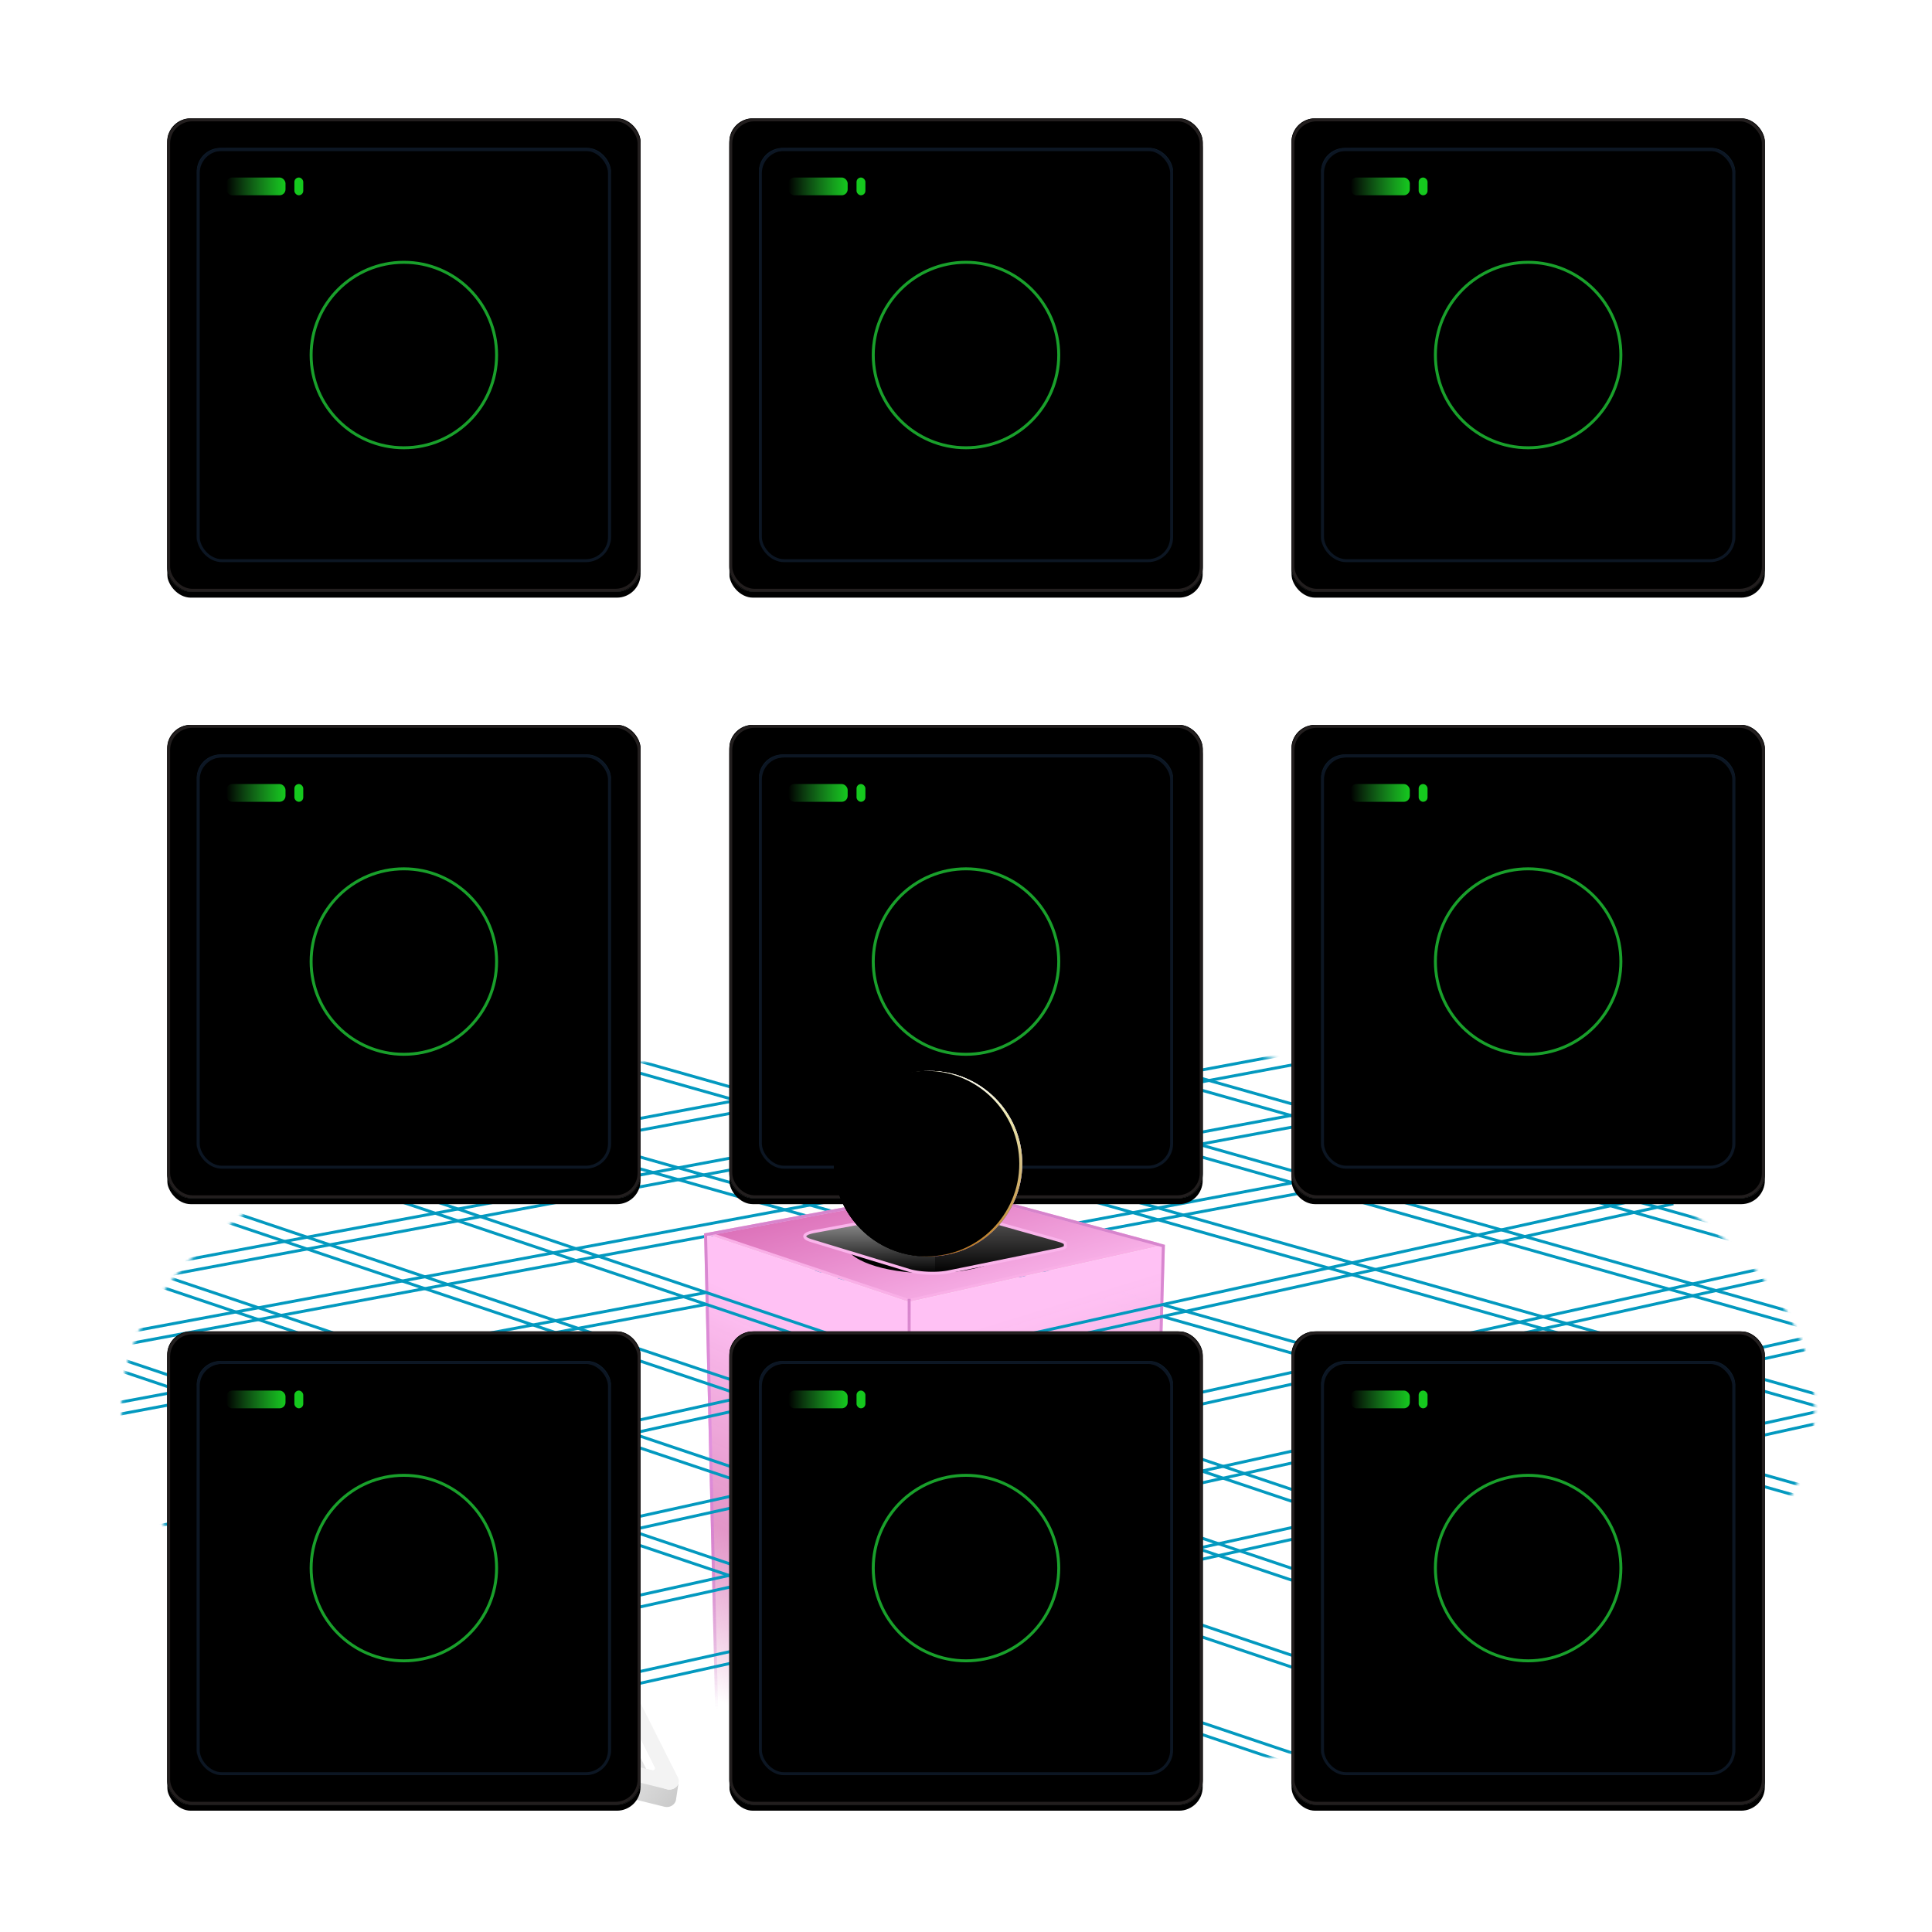 <?xml version="1.0" encoding="UTF-8"?>
<svg id="Time" class="animate-svg-3" viewBox="0 0 653 653" version="1.1" xmlns="http://www.w3.org/2000/svg" xmlns:xlink="http://www.w3.org/1999/xlink">
<defs>
    <!--grid-floor-->
    <radialGradient cx="50%" cy="50%" fx="50%" fy="50%" r="55.257%" gradientTransform="translate(0.5,0.5),scale(0.443,1),rotate(-90),scale(1,2.028),translate(-0.5,-0.5)" id="gridFloorGradient">
        <stop stop-color="#ECECEC" offset="0%"></stop>
        <stop stop-color="#FFFFFF" offset="20.311%"></stop>
        <stop stop-color="#FFFFFF" offset="85.264%"></stop>
        <stop stop-color="#4B4B4B" offset="88.347%"></stop>
        <stop stop-color="#2E2E2E" offset="91.495%"></stop>
        <stop stop-color="#000000" offset="100%"></stop>
    </radialGradient>
    <filter x="-1.5%" y="-5.7%" width="102.9%" height="115.6%" filterUnits="objectBoundingBox" id="gridLineShadow-16">
        <feMorphology radius="0.5" operator="dilate" in="SourceAlpha" result="shadowSpreadOuter1"></feMorphology>
        <feOffset dx="0" dy="2" in="shadowSpreadOuter1" result="shadowOffsetOuter1"></feOffset>
        <feMorphology radius="1" operator="erode" in="SourceAlpha" result="shadowInner"></feMorphology>
        <feOffset dx="0" dy="2" in="shadowInner" result="shadowInner"></feOffset>
        <feComposite in="shadowOffsetOuter1" in2="shadowInner" operator="out" result="shadowOffsetOuter1"></feComposite>
        <feGaussianBlur stdDeviation="2" in="shadowOffsetOuter1" result="shadowBlurOuter1"></feGaussianBlur>
        <feColorMatrix  values="0 0 0 0 0.083   0 0 0 0 0.591   0 0 0 0 0.758  0 0 0 0.5 0" type="matrix" in="shadowBlurOuter1"></feColorMatrix>
    </filter>
    <filter x="-1.5%" y="-6.0%" width="103.1%" height="116.4%" filterUnits="objectBoundingBox" id="gridLineShadow-15">
        <feMorphology radius="0.5" operator="dilate" in="SourceAlpha" result="shadowSpreadOuter1"></feMorphology>
        <feOffset dx="0" dy="2" in="shadowSpreadOuter1" result="shadowOffsetOuter1"></feOffset>
        <feMorphology radius="1" operator="erode" in="SourceAlpha" result="shadowInner"></feMorphology>
        <feOffset dx="0" dy="2" in="shadowInner" result="shadowInner"></feOffset>
        <feComposite in="shadowOffsetOuter1" in2="shadowInner" operator="out" result="shadowOffsetOuter1"></feComposite>
        <feGaussianBlur stdDeviation="2" in="shadowOffsetOuter1" result="shadowBlurOuter1"></feGaussianBlur>
        <feColorMatrix values="0 0 0 0 0.083   0 0 0 0 0.591   0 0 0 0 0.758  0 0 0 0.5 0" type="matrix" in="shadowBlurOuter1"></feColorMatrix>
    </filter>
    <filter x="-1.7%" y="-6.8%" width="103.5%" height="118.5%" filterUnits="objectBoundingBox" id="gridLineShadow-14">
        <feMorphology radius="0.5" operator="dilate" in="SourceAlpha" result="shadowSpreadOuter1"></feMorphology>
        <feOffset dx="0" dy="2" in="shadowSpreadOuter1" result="shadowOffsetOuter1"></feOffset>
        <feMorphology radius="1" operator="erode" in="SourceAlpha" result="shadowInner"></feMorphology>
        <feOffset dx="0" dy="2" in="shadowInner" result="shadowInner"></feOffset>
        <feComposite in="shadowOffsetOuter1" in2="shadowInner" operator="out" result="shadowOffsetOuter1"></feComposite>
        <feGaussianBlur stdDeviation="2" in="shadowOffsetOuter1" result="shadowBlurOuter1"></feGaussianBlur>
        <feColorMatrix values="0 0 0 0 0.083   0 0 0 0 0.591   0 0 0 0 0.758  0 0 0 0.5 0" type="matrix" in="shadowBlurOuter1"></feColorMatrix>
    </filter>
    <filter x="-1.9%" y="-7.4%" width="103.8%" height="120.1%" filterUnits="objectBoundingBox" id="gridLineShadow-13">
        <feMorphology radius="0.5" operator="dilate" in="SourceAlpha" result="shadowSpreadOuter1"></feMorphology>
        <feOffset dx="0" dy="2" in="shadowSpreadOuter1" result="shadowOffsetOuter1"></feOffset>
        <feMorphology radius="1" operator="erode" in="SourceAlpha" result="shadowInner"></feMorphology>
        <feOffset dx="0" dy="2" in="shadowInner" result="shadowInner"></feOffset>
        <feComposite in="shadowOffsetOuter1" in2="shadowInner" operator="out" result="shadowOffsetOuter1"></feComposite>
        <feGaussianBlur stdDeviation="2" in="shadowOffsetOuter1" result="shadowBlurOuter1"></feGaussianBlur>
        <feColorMatrix values="0 0 0 0 0.083   0 0 0 0 0.591   0 0 0 0 0.758  0 0 0 0.5 0" type="matrix" in="shadowBlurOuter1"></feColorMatrix>
    </filter>
    <filter x="-1.5%" y="-3.8%" width="102.9%" height="110.3%" filterUnits="objectBoundingBox" id="gridLineShadow-12">
        <feMorphology radius="0.5" operator="dilate" in="SourceAlpha" result="shadowSpreadOuter1"></feMorphology>
        <feOffset dx="0" dy="2" in="shadowSpreadOuter1" result="shadowOffsetOuter1"></feOffset>
        <feMorphology radius="1" operator="erode" in="SourceAlpha" result="shadowInner"></feMorphology>
        <feOffset dx="0" dy="2" in="shadowInner" result="shadowInner"></feOffset>
        <feComposite in="shadowOffsetOuter1" in2="shadowInner" operator="out" result="shadowOffsetOuter1"></feComposite>
        <feGaussianBlur stdDeviation="2" in="shadowOffsetOuter1" result="shadowBlurOuter1"></feGaussianBlur>
        <feColorMatrix values="0 0 0 0 0.083   0 0 0 0 0.591   0 0 0 0 0.758  0 0 0 0.5 0" type="matrix" in="shadowBlurOuter1"></feColorMatrix>
    </filter>
    <filter x="-1.8%" y="-4.7%" width="103.6%" height="112.7%" filterUnits="objectBoundingBox" id="gridLineShadow-11">
        <feMorphology radius="0.5" operator="dilate" in="SourceAlpha" result="shadowSpreadOuter1"></feMorphology>
        <feOffset dx="0" dy="2" in="shadowSpreadOuter1" result="shadowOffsetOuter1"></feOffset>
        <feMorphology radius="1" operator="erode" in="SourceAlpha" result="shadowInner"></feMorphology>
        <feOffset dx="0" dy="2" in="shadowInner" result="shadowInner"></feOffset>
        <feComposite in="shadowOffsetOuter1" in2="shadowInner" operator="out" result="shadowOffsetOuter1"></feComposite>
        <feGaussianBlur stdDeviation="2" in="shadowOffsetOuter1" result="shadowBlurOuter1"></feGaussianBlur>
        <feColorMatrix values="0 0 0 0 0.083   0 0 0 0 0.591   0 0 0 0 0.758  0 0 0 0.5 0" type="matrix" in="shadowBlurOuter1"></feColorMatrix>
    </filter>
    <filter x="-1.8%" y="-4.7%" width="103.6%" height="112.7%" filterUnits="objectBoundingBox" id="gridLineShadow-10">
        <feMorphology radius="0.5" operator="dilate" in="SourceAlpha" result="shadowSpreadOuter1"></feMorphology>
        <feOffset dx="0" dy="2" in="shadowSpreadOuter1" result="shadowOffsetOuter1"></feOffset>
        <feMorphology radius="1" operator="erode" in="SourceAlpha" result="shadowInner"></feMorphology>
        <feOffset dx="0" dy="2" in="shadowInner" result="shadowInner"></feOffset>
        <feComposite in="shadowOffsetOuter1" in2="shadowInner" operator="out" result="shadowOffsetOuter1"></feComposite>
        <feGaussianBlur stdDeviation="2" in="shadowOffsetOuter1" result="shadowBlurOuter1"></feGaussianBlur>
        <feColorMatrix values="0 0 0 0 0.083   0 0 0 0 0.591   0 0 0 0 0.758  0 0 0 0.5 0" type="matrix" in="shadowBlurOuter1"></feColorMatrix>
    </filter>
    <filter x="-1.9%" y="-4.9%" width="103.8%" height="113.3%" filterUnits="objectBoundingBox" id="gridLineShadow-9">
        <feMorphology radius="0.5" operator="dilate" in="SourceAlpha" result="shadowSpreadOuter1"></feMorphology>
        <feOffset dx="0" dy="2" in="shadowSpreadOuter1" result="shadowOffsetOuter1"></feOffset>
        <feMorphology radius="1" operator="erode" in="SourceAlpha" result="shadowInner"></feMorphology>
        <feOffset dx="0" dy="2" in="shadowInner" result="shadowInner"></feOffset>
        <feComposite in="shadowOffsetOuter1" in2="shadowInner" operator="out" result="shadowOffsetOuter1"></feComposite>
        <feGaussianBlur stdDeviation="2" in="shadowOffsetOuter1" result="shadowBlurOuter1"></feGaussianBlur>
        <feColorMatrix values="0 0 0 0 0.083   0 0 0 0 0.591   0 0 0 0 0.758  0 0 0 0.5 0" type="matrix" in="shadowBlurOuter1"></feColorMatrix>
    </filter>
    <filter x="-1.5%" y="-3.3%" width="103.0%" height="109.0%" filterUnits="objectBoundingBox" id="gridLineShadow-8">
        <feMorphology radius="0.5" operator="dilate" in="SourceAlpha" result="shadowSpreadOuter1"></feMorphology>
        <feOffset dx="0" dy="2" in="shadowSpreadOuter1" result="shadowOffsetOuter1"></feOffset>
        <feMorphology radius="1" operator="erode" in="SourceAlpha" result="shadowInner"></feMorphology>
        <feOffset dx="0" dy="2" in="shadowInner" result="shadowInner"></feOffset>
        <feComposite in="shadowOffsetOuter1" in2="shadowInner" operator="out" result="shadowOffsetOuter1"></feComposite>
        <feGaussianBlur stdDeviation="2" in="shadowOffsetOuter1" result="shadowBlurOuter1"></feGaussianBlur>
        <feColorMatrix values="0 0 0 0 0.083   0 0 0 0 0.591   0 0 0 0 0.758  0 0 0 0.5 0" type="matrix" in="shadowBlurOuter1"></feColorMatrix>
    </filter>
    <filter x="-1.5%" y="-3.3%" width="103.0%" height="108.9%" filterUnits="objectBoundingBox" id="gridLineShadow-7">
        <feMorphology radius="0.5" operator="dilate" in="SourceAlpha" result="shadowSpreadOuter1"></feMorphology>
        <feOffset dx="0" dy="2" in="shadowSpreadOuter1" result="shadowOffsetOuter1"></feOffset>
        <feMorphology radius="1" operator="erode" in="SourceAlpha" result="shadowInner"></feMorphology>
        <feOffset dx="0" dy="2" in="shadowInner" result="shadowInner"></feOffset>
        <feComposite in="shadowOffsetOuter1" in2="shadowInner" operator="out" result="shadowOffsetOuter1"></feComposite>
        <feGaussianBlur stdDeviation="2" in="shadowOffsetOuter1" result="shadowBlurOuter1"></feGaussianBlur>
        <feColorMatrix values="0 0 0 0 0.083   0 0 0 0 0.591   0 0 0 0 0.758  0 0 0 0.5 0" type="matrix" in="shadowBlurOuter1"></feColorMatrix>
    </filter>
    <filter x="-1.5%" y="-3.3%" width="103.0%" height="109.0%" filterUnits="objectBoundingBox" id="gridLineShadow-6">
        <feMorphology radius="0.5" operator="dilate" in="SourceAlpha" result="shadowSpreadOuter1"></feMorphology>
        <feOffset dx="0" dy="2" in="shadowSpreadOuter1" result="shadowOffsetOuter1"></feOffset>
        <feMorphology radius="1" operator="erode" in="SourceAlpha" result="shadowInner"></feMorphology>
        <feOffset dx="0" dy="2" in="shadowInner" result="shadowInner"></feOffset>
        <feComposite in="shadowOffsetOuter1" in2="shadowInner" operator="out" result="shadowOffsetOuter1"></feComposite>
        <feGaussianBlur stdDeviation="2" in="shadowOffsetOuter1" result="shadowBlurOuter1"></feGaussianBlur>
        <feColorMatrix values="0 0 0 0 0.083   0 0 0 0 0.591   0 0 0 0 0.758  0 0 0 0.5 0" type="matrix" in="shadowBlurOuter1"></feColorMatrix>
    </filter>
    <filter x="-1.5%" y="-3.3%" width="103.0%" height="108.9%" filterUnits="objectBoundingBox" id="gridLineShadow-5">
        <feMorphology radius="0.5" operator="dilate" in="SourceAlpha" result="shadowSpreadOuter1"></feMorphology>
        <feOffset dx="0" dy="2" in="shadowSpreadOuter1" result="shadowOffsetOuter1"></feOffset>
        <feMorphology radius="1" operator="erode" in="SourceAlpha" result="shadowInner"></feMorphology>
        <feOffset dx="0" dy="2" in="shadowInner" result="shadowInner"></feOffset>
        <feComposite in="shadowOffsetOuter1" in2="shadowInner" operator="out" result="shadowOffsetOuter1"></feComposite>
        <feGaussianBlur stdDeviation="2" in="shadowOffsetOuter1" result="shadowBlurOuter1"></feGaussianBlur>
        <feColorMatrix values="0 0 0 0 0.083   0 0 0 0 0.591   0 0 0 0 0.758  0 0 0 0.5 0" type="matrix" in="shadowBlurOuter1"></feColorMatrix>
    </filter>
    <filter x="-1.5%" y="-4.9%" width="102.9%" height="113.3%" filterUnits="objectBoundingBox" id="gridLineShadow-4">
        <feMorphology radius="0.5" operator="dilate" in="SourceAlpha" result="shadowSpreadOuter1"></feMorphology>
        <feOffset dx="0" dy="2" in="shadowSpreadOuter1" result="shadowOffsetOuter1"></feOffset>
        <feMorphology radius="1" operator="erode" in="SourceAlpha" result="shadowInner"></feMorphology>
        <feOffset dx="0" dy="2" in="shadowInner" result="shadowInner"></feOffset>
        <feComposite in="shadowOffsetOuter1" in2="shadowInner" operator="out" result="shadowOffsetOuter1"></feComposite>
        <feGaussianBlur stdDeviation="2" in="shadowOffsetOuter1" result="shadowBlurOuter1"></feGaussianBlur>
        <feColorMatrix values="0 0 0 0 0.083   0 0 0 0 0.591   0 0 0 0 0.758  0 0 0 0.5 0" type="matrix" in="shadowBlurOuter1"></feColorMatrix>
    </filter>
    <filter x="-1.4%" y="-4.7%" width="102.8%" height="112.7%" filterUnits="objectBoundingBox" id="gridLineShadow-3">
        <feMorphology radius="0.5" operator="dilate" in="SourceAlpha" result="shadowSpreadOuter1"></feMorphology>
        <feOffset dx="0" dy="2" in="shadowSpreadOuter1" result="shadowOffsetOuter1"></feOffset>
        <feMorphology radius="1" operator="erode" in="SourceAlpha" result="shadowInner"></feMorphology>
        <feOffset dx="0" dy="2" in="shadowInner" result="shadowInner"></feOffset>
        <feComposite in="shadowOffsetOuter1" in2="shadowInner" operator="out" result="shadowOffsetOuter1"></feComposite>
        <feGaussianBlur stdDeviation="2" in="shadowOffsetOuter1" result="shadowBlurOuter1"></feGaussianBlur>
        <feColorMatrix values="0 0 0 0 0.083   0 0 0 0 0.591   0 0 0 0 0.758  0 0 0 0.5 0" type="matrix" in="shadowBlurOuter1"></feColorMatrix>
    </filter>
    <filter x="-1.4%" y="-4.6%" width="102.8%" height="112.5%" filterUnits="objectBoundingBox" id="gridLineShadow-2">
        <feMorphology radius="0.5" operator="dilate" in="SourceAlpha" result="shadowSpreadOuter1"></feMorphology>
        <feOffset dx="0" dy="2" in="shadowSpreadOuter1" result="shadowOffsetOuter1"></feOffset>
        <feMorphology radius="1" operator="erode" in="SourceAlpha" result="shadowInner"></feMorphology>
        <feOffset dx="0" dy="2" in="shadowInner" result="shadowInner"></feOffset>
        <feComposite in="shadowOffsetOuter1" in2="shadowInner" operator="out" result="shadowOffsetOuter1"></feComposite>
        <feGaussianBlur stdDeviation="2" in="shadowOffsetOuter1" result="shadowBlurOuter1"></feGaussianBlur>
        <feColorMatrix values="0 0 0 0 0.083   0 0 0 0 0.591   0 0 0 0 0.758  0 0 0 0.5 0" type="matrix" in="shadowBlurOuter1"></feColorMatrix>
    </filter>
    <filter x="-1.4%" y="-4.5%" width="102.7%" height="112.2%" filterUnits="objectBoundingBox" id="gridLineShadow-1">
        <feMorphology radius="0.5" operator="dilate" in="SourceAlpha" result="shadowSpreadOuter1"></feMorphology>
        <feOffset dx="0" dy="2" in="shadowSpreadOuter1" result="shadowOffsetOuter1"></feOffset>
        <feMorphology radius="1" operator="erode" in="SourceAlpha" result="shadowInner"></feMorphology>
        <feOffset dx="0" dy="2" in="shadowInner" result="shadowInner"></feOffset>
        <feComposite in="shadowOffsetOuter1" in2="shadowInner" operator="out" result="shadowOffsetOuter1"></feComposite>
        <feGaussianBlur stdDeviation="2" in="shadowOffsetOuter1" result="shadowBlurOuter1"></feGaussianBlur>
        <feColorMatrix values="0 0 0 0 0.083   0 0 0 0 0.591   0 0 0 0 0.758  0 0 0 0.5 0" type="matrix" in="shadowBlurOuter1"></feColorMatrix>
    </filter>

   <!-- monitor -->
    <linearGradient x1="50%" y1="0%" x2="50%" y2="100%" id="monitorFrameOuterFill">
        <stop stop-color="#2A2626" offset="0%"></stop>
        <stop stop-color="#515D5D" offset="100%"></stop>
    </linearGradient>
    <radialGradient cx="51.821%" cy="45.963%" fx="51.821%" fy="45.963%" r="79.192%" id="monitorFrameInnerFill">
        <stop stop-color="#293E56" offset="0%"></stop>
        <stop stop-color="#091726" offset="100%"></stop>
    </radialGradient>
    <linearGradient x1="0%" y1="50%" x2="100%" y2="50%" id="longLightFill">
        <stop stop-color="#2FE63F" stop-opacity="0" offset="0%"></stop>
        <stop stop-color="#15C81E" offset="100%"></stop>
    </linearGradient>
    <filter x="-4.8%" y="-4.8%" width="109.6%" height="109.6%" filterUnits="objectBoundingBox" id="ovalMonitorShadow">
        <feGaussianBlur stdDeviation="1.5" in="SourceAlpha" result="shadowBlurInner1"></feGaussianBlur>
        <feOffset dx="-1" dy="-1" in="shadowBlurInner1" result="shadowOffsetInner1"></feOffset>
        <feComposite in="shadowOffsetInner1" in2="SourceAlpha" operator="arithmetic" k2="-1" k3="1" result="shadowInnerInner1"></feComposite>
        <feColorMatrix color-interpolation-filters="sRGB" values="0 0 0 0 0.992   0 0 0 0 0.737   0 0 0 0 0.737  0 0 0 1 0" type="matrix" in="shadowInnerInner1" result="shadowMatrixInner1"></feColorMatrix>
        <feGaussianBlur stdDeviation="2" in="SourceAlpha" result="shadowBlurInner2"></feGaussianBlur>
        <feOffset dx="0" dy="1" in="shadowBlurInner2" result="shadowOffsetInner2"></feOffset>
        <feComposite in="shadowOffsetInner2" in2="SourceAlpha" operator="arithmetic" k2="-1" k3="1" result="shadowInnerInner2"></feComposite>
        <feColorMatrix color-interpolation-filters="sRGB" values="0 0 0 0 0.671   0 0 0 0 0.934   0 0 0 0 0.552  0 0 0 0.775 0" type="matrix" in="shadowInnerInner2" result="shadowMatrixInner2"></feColorMatrix>
        <feMerge>
            <feMergeNode in="shadowMatrixInner1"></feMergeNode>
            <feMergeNode in="shadowMatrixInner2"></feMergeNode>
        </feMerge>
    </filter>
    <filter x="-5.0%" y="-5.0%" width="110.0%" height="110.0%" filterUnits="objectBoundingBox" id="monitorInnerShadow-2">
        <feMorphology radius="2" operator="erode" in="SourceAlpha" result="shadowSpreadInner1"></feMorphology>
        <feGaussianBlur stdDeviation="3.5" in="shadowSpreadInner1" result="shadowBlurInner1"></feGaussianBlur>
        <feOffset dx="0" dy="1" in="shadowBlurInner1" result="shadowOffsetInner1"></feOffset>
        <feComposite in="shadowOffsetInner1" in2="SourceAlpha" operator="arithmetic" k2="-1" k3="1" result="shadowInnerInner1"></feComposite>
        <feColorMatrix color-interpolation-filters="sRGB" values="0 0 0 0 0.045   0 0 0 0 0.082   0 0 0 0 0.128  0 0 0 1 0" type="matrix" in="shadowInnerInner1"></feColorMatrix>
    </filter>
    <filter x="-2.1%" y="-2.1%" width="104.3%" height="104.3%" filterUnits="objectBoundingBox" id="monitorInnerShadow-1">
        <feOffset dx="0" dy="0" in="SourceAlpha" result="shadowOffsetOuter1"></feOffset>
        <feGaussianBlur stdDeviation="1" in="shadowOffsetOuter1" result="shadowBlurOuter1"></feGaussianBlur>
        <feComposite in="shadowBlurOuter1" in2="SourceAlpha" operator="out" result="shadowBlurOuter1"></feComposite>
        <feColorMatrix color-interpolation-filters="sRGB" values="0 0 0 0 0.503   0 0 0 0 0.629   0 0 0 0 0.616  0 0 0 1 0" type="matrix" in="shadowBlurOuter1"></feColorMatrix>
    </filter>
    <filter x="-9.1%" y="-7.8%" width="118.1%" height="118.1%" filterUnits="objectBoundingBox" id="monitorOuterShadow-1">
        <feMorphology radius="2.5" operator="dilate" in="SourceAlpha" result="shadowSpreadOuter1"></feMorphology>
        <feOffset dx="0" dy="2" in="shadowSpreadOuter1" result="shadowOffsetOuter1"></feOffset>
        <feGaussianBlur stdDeviation="2" in="shadowOffsetOuter1" result="shadowBlurOuter1"></feGaussianBlur>
        <feComposite in="shadowBlurOuter1" in2="SourceAlpha" operator="out" result="shadowBlurOuter1"></feComposite>
        <feColorMatrix color-interpolation-filters="sRGB" values="0 0 0 0 0   0 0 0 0 0   0 0 0 0 0  0 0 0 0.148 0" type="matrix" in="shadowBlurOuter1"></feColorMatrix>
    </filter>
    <filter x="-6.2%" y="-5.0%" width="112.5%" height="112.5%" filterUnits="objectBoundingBox" id="monitorOuterShadow-2">
        <feOffset dx="0" dy="2" in="SourceAlpha" result="shadowOffsetInner1"></feOffset>
        <feComposite in="shadowOffsetInner1" in2="SourceAlpha" operator="arithmetic" k2="-1" k3="1" result="shadowInnerInner1"></feComposite>
        <feColorMatrix color-interpolation-filters="sRGB" values="0 0 0 0 0.78   0 0 0 0 0.902   0 0 0 0 0.941  0 0 0 0.447 0" type="matrix" in="shadowInnerInner1" result="shadowMatrixInner1"></feColorMatrix>
        <feOffset dx="0" dy="-2" in="SourceAlpha" result="shadowOffsetInner2"></feOffset>
        <feComposite in="shadowOffsetInner2" in2="SourceAlpha" operator="arithmetic" k2="-1" k3="1" result="shadowInnerInner2"></feComposite>
        <feColorMatrix color-interpolation-filters="sRGB" values="0 0 0 0 0   0 0 0 0 0   0 0 0 0 0  0 0 0 0.5 0" type="matrix" in="shadowInnerInner2" result="shadowMatrixInner2"></feColorMatrix>
        <feMerge>
            <feMergeNode in="shadowMatrixInner1"></feMergeNode>
            <feMergeNode in="shadowMatrixInner2"></feMergeNode>
        </feMerge>
    </filter>

    <!--pink-box-ui-->
    <linearGradient x1="77.618%" y1="6.866%" x2="86.821%" y2="78.062%" id="pinkBoxFill-1">
        <stop stop-color="#FFC1F4" offset="0%"></stop>
        <stop stop-color="#e5a0cd" stop-opacity="0.95" offset="57.954%"></stop>
        <stop stop-color="#e5a0cd" stop-opacity="0" offset="100%"></stop>
    </linearGradient>
    <linearGradient x1="5.324%" y1="8.232%" x2="-4.294%" y2="73.48%" id="pinkBoxFill-2">
        <stop stop-color="#FFC1F4" offset="0%"></stop>
        <stop stop-color="#e190c5" stop-opacity="0.95" offset="57.954%"></stop>
        <stop stop-color="#d970b5" stop-opacity="0" offset="100%"></stop>
    </linearGradient>
    <linearGradient x1="93.527%" y1="92.124%" x2="0%" y2="9.16%" id="pinkBoxFill-3">
        <stop stop-color="#FFC1F4" offset="0%"></stop>
        <stop stop-color="#D561AD" offset="100%"></stop>
    </linearGradient>
    <linearGradient x1="51.96%" y1="0%" x2="50%" y2="79.541%" id="pinkBoxStrokeFill">
        <stop stop-color="#D583CA" offset="0%"></stop>
        <stop stop-color="#E191DE" offset="50.251%"></stop>
        <stop stop-color="#B44CB9" stop-opacity="0" offset="100%"></stop>
    </linearGradient>
    <linearGradient x1="50%" y1="0%" x2="50%" y2="100%" id="pinkBoxFill-4">
        <stop stop-color="#D785CD" offset="0%"></stop>
        <stop stop-color="#DF86C0" stop-opacity="0" offset="100%"></stop>
    </linearGradient>

    <!--purple-sphere-->
    <radialGradient cx="69.01%" cy="14.411%" fx="69.01%" fy="14.411%" r="87.841%" id="spherePurpleGradientFill">
        <stop stop-color="#FFFFFF" offset="0%"></stop>
        <stop stop-color="#863CB6" offset="100%"></stop>
    </radialGradient>
    <filter x="-4.0%" y="-4.0%" width="108.0%" height="108.0%" filterUnits="objectBoundingBox" id="spherePurpleShadowFill">
        <feGaussianBlur stdDeviation="1.5" in="SourceAlpha" result="shadowBlurInner1"></feGaussianBlur>
        <feOffset dx="-1" dy="-1" in="shadowBlurInner1" result="shadowOffsetInner1"></feOffset>
        <feComposite in="shadowOffsetInner1" in2="SourceAlpha" operator="arithmetic" k2="-1" k3="1" result="shadowInnerInner1"></feComposite>
        <feColorMatrix values="0 0 0 0 0.992   0 0 0 0 0.737   0 0 0 0 0.945  0 0 0 1 0" type="matrix" in="shadowInnerInner1" result="shadowMatrixInner1"></feColorMatrix>
        <feGaussianBlur stdDeviation="2" in="SourceAlpha" result="shadowBlurInner2"></feGaussianBlur>
        <feOffset dx="0" dy="1" in="shadowBlurInner2" result="shadowOffsetInner2"></feOffset>
        <feComposite in="shadowOffsetInner2" in2="SourceAlpha" operator="arithmetic" k2="-1" k3="1" result="shadowInnerInner2"></feComposite>
        <feColorMatrix color-interpolation-filters="sRGB" values="0 0 0 0 0.552   0 0 0 0 0.781   0 0 0 0 0.934  0 0 0 0.775 0" type="matrix" in="shadowInnerInner2" result="shadowMatrixInner2"></feColorMatrix>
        <feMerge>
            <feMergeNode in="shadowMatrixInner1"></feMergeNode>
            <feMergeNode in="shadowMatrixInner2"></feMergeNode>
        </feMerge>
    </filter>

    <!--blue-sphere-->
    <radialGradient cx="69.01%" cy="14.411%" fx="69.01%" fy="14.411%" r="87.841%" id="sphereBlueGradientFill">
        <stop stop-color="#FFFFFF" offset="0%"></stop>
        <stop stop-color="#757ECB" offset="59.561%"></stop>
        <stop stop-color="#2F3B9E" offset="100%"></stop>
    </radialGradient>
    <filter x="-4.0%" y="-4.0%" width="108.0%" height="108.0%" filterUnits="objectBoundingBox" id="sphereBlueShadowFill">
        <feGaussianBlur stdDeviation="3" in="SourceAlpha" result="shadowBlurInner1"></feGaussianBlur>
        <feOffset dx="-1" dy="-1" in="shadowBlurInner1" result="shadowOffsetInner1"></feOffset>
        <feComposite in="shadowOffsetInner1" in2="SourceAlpha" operator="arithmetic" k2="-1" k3="1" result="shadowInnerInner1"></feComposite>
        <feColorMatrix values="0 0 0 0 0.922   0 0 0 0 0.518   0 0 0 0 0.09  0 0 0 0.5 0" type="matrix" in="shadowInnerInner1" result="shadowMatrixInner1"></feColorMatrix>
        <feGaussianBlur stdDeviation="2" in="SourceAlpha" result="shadowBlurInner2"></feGaussianBlur>
        <feOffset dx="0" dy="1" in="shadowBlurInner2" result="shadowOffsetInner2"></feOffset>
        <feComposite in="shadowOffsetInner2" in2="SourceAlpha" operator="arithmetic" k2="-1" k3="1" result="shadowInnerInner2"></feComposite>
        <feColorMatrix values="0 0 0 0 0.552   0 0 0 0 0.781   0 0 0 0 0.934  0 0 0 0.775 0" type="matrix" in="shadowInnerInner2" result="shadowMatrixInner2"></feColorMatrix>
        <feMerge>
            <feMergeNode in="shadowMatrixInner1"></feMergeNode>
            <feMergeNode in="shadowMatrixInner2"></feMergeNode>
        </feMerge>
    </filter>

    <!--yellow-sphere-->
    <radialGradient cx="69.01%" cy="14.411%" fx="69.01%" fy="14.411%" r="87.841%" id="sphereYellowGradientFill">
        <stop stop-color="#FFFFFF" offset="0%"></stop>
        <stop stop-color="#EDE8AF" offset="29.27%"></stop>
        <stop stop-color="#D4BC7C" offset="54.789%"></stop>
        <stop stop-color="#BA700F" offset="100%"></stop>
    </radialGradient>
    <filter x="-4.0%" y="-4.0%" width="108.0%" height="108.0%" filterUnits="objectBoundingBox" id="sphereYellowShadowFill">
        <feGaussianBlur stdDeviation="1.5" in="SourceAlpha" result="shadowBlurInner1"></feGaussianBlur>
        <feOffset dx="-1" dy="-1" in="shadowBlurInner1" result="shadowOffsetInner1"></feOffset>
        <feComposite in="shadowOffsetInner1" in2="SourceAlpha" operator="arithmetic" k2="-1" k3="1" result="shadowInnerInner1"></feComposite>
        <feColorMatrix values="0 0 0 0 0.922   0 0 0 0 0.518   0 0 0 0 0.09  0 0 0 0.5 0" type="matrix" in="shadowInnerInner1" result="shadowMatrixInner1"></feColorMatrix>
        <feGaussianBlur stdDeviation="3.5" in="SourceAlpha" result="shadowBlurInner2"></feGaussianBlur>
        <feOffset dx="0" dy="1" in="shadowBlurInner2" result="shadowOffsetInner2"></feOffset>
        <feComposite in="shadowOffsetInner2" in2="SourceAlpha" operator="arithmetic" k2="-1" k3="1" result="shadowInnerInner2"></feComposite>
        <feColorMatrix values="0 0 0 0 0.552   0 0 0 0 0.781   0 0 0 0 0.934  0 0 0 0.775 0" type="matrix" in="shadowInnerInner2" result="shadowMatrixInner2"></feColorMatrix>
        <feMerge>
            <feMergeNode in="shadowMatrixInner1"></feMergeNode>
            <feMergeNode in="shadowMatrixInner2"></feMergeNode>
        </feMerge>
    </filter>

    <!-- slot drop -->
    <linearGradient x1="50%" y1="0%" x2="50%" y2="100%" id="leftEdgeFill">
        <stop stop-color="#AEAEAE" offset="0%"></stop>
        <stop stop-color="#000000" offset="100%"></stop>
    </linearGradient>
    <linearGradient x1="50%" y1="0%" x2="50%" y2="100%" id="rightEdgeFill">
        <stop stop-color="#626060" offset="0%"></stop>
        <stop stop-color="#000000" offset="100%"></stop>
    </linearGradient>

    <!--sphere-shadow-->
    <filter x="-34.2%" y="-65.4%" width="168.4%" height="361.5%" filterUnits="objectBoundingBox" id="purpleSphereShadow">
        <feOffset dx="0" dy="21" in="SourceAlpha" result="shadowOffsetOuter1"></feOffset>
        <feGaussianBlur stdDeviation="3" in="shadowOffsetOuter1" result="shadowBlurOuter1"></feGaussianBlur>
        <feColorMatrix color-interpolation-filters="sRGB" values="0 0 0 0 0.563   0 0 0 0 0.224   0 0 0 0 0.452  0 0 0 0.792 0" type="matrix" in="shadowBlurOuter1"></feColorMatrix>
    </filter>

    <!--time button-->
    <linearGradient x1="103.109%" y1="100%" x2="89.911%" y2="-19.329%" id="backButtonTimeFill">
        <stop stop-color="#FAD961" offset="0%"></stop>
        <stop stop-color="#F76B1C" offset="100%"></stop>
    </linearGradient>
    <linearGradient x1="50%" y1="0%" x2="50%" y2="100%" id="frontButtonTimeFill">
        <stop stop-color="#F9B500" offset="0%"></stop>
        <stop stop-color="#E27702" offset="100%"></stop>
    </linearGradient>

    <filter x="-6.6%" y="-87.5%" width="113.2%" height="275.0%" filterUnits="objectBoundingBox" id="backButtonTimeShadow">
        <feGaussianBlur stdDeviation="3.5" in="SourceAlpha" result="shadowBlurInner1"></feGaussianBlur>
        <feOffset dx="10" dy="0" in="shadowBlurInner1" result="shadowOffsetInner1"></feOffset>
        <feComposite in="shadowOffsetInner1" in2="SourceAlpha" operator="arithmetic" k2="-1" k3="1" result="shadowInnerInner1"></feComposite>
        <feColorMatrix color-interpolation-filters="sRGB" values="0 0 0 0 0.783   0 0 0 0 0.43   0 0 0 0 0  0 0 0 1 0" type="matrix" in="shadowInnerInner1" result="shadowMatrixInner1"></feColorMatrix>
        <feGaussianBlur stdDeviation="3.5" in="SourceAlpha" result="shadowBlurInner2"></feGaussianBlur>
        <feOffset dx="-10" dy="0" in="shadowBlurInner2" result="shadowOffsetInner2"></feOffset>
        <feComposite in="shadowOffsetInner2" in2="SourceAlpha" operator="arithmetic" k2="-1" k3="1" result="shadowInnerInner2"></feComposite>
        <feColorMatrix color-interpolation-filters="sRGB" values="0 0 0 0 0.784   0 0 0 0 0.431   0 0 0 0 0  0 0 0 1 0" type="matrix" in="shadowInnerInner2" result="shadowMatrixInner2"></feColorMatrix>
        <feMerge>
            <feMergeNode in="shadowMatrixInner1"></feMergeNode>
            <feMergeNode in="shadowMatrixInner2"></feMergeNode>
        </feMerge>
    </filter>
    <filter x="-3.4%" y="-9.3%" width="106.8%" height="118.6%" filterUnits="objectBoundingBox" id="frontButtonTimeShadow">
        <feGaussianBlur stdDeviation="3.5" in="SourceAlpha" result="shadowBlurInner1"></feGaussianBlur>
        <feOffset dx="0" dy="-1" in="shadowBlurInner1" result="shadowOffsetInner1"></feOffset>
        <feComposite in="shadowOffsetInner1" in2="SourceAlpha" operator="arithmetic" k2="-1" k3="1" result="shadowInnerInner1"></feComposite>
        <feColorMatrix color-interpolation-filters="sRGB" values="0 0 0 0 0.726   0 0 0 0 0.328   0 0 0 0 0.04  0 0 0 1 0" type="matrix" in="shadowInnerInner1"></feColorMatrix>
    </filter>
    <filter x="-39.4%" y="-193.1%" width="178.8%" height="501.6%" filterUnits="objectBoundingBox" id="lightOnTimeShadow">
        <feMorphology radius="3" operator="dilate" in="SourceAlpha" result="shadowSpreadOuter1"></feMorphology>
        <feOffset dx="0" dy="1" in="shadowSpreadOuter1" result="shadowOffsetOuter1"></feOffset>
        <feGaussianBlur stdDeviation="5.5" in="shadowOffsetOuter1" result="shadowBlurOuter1"></feGaussianBlur>
        <feColorMatrix color-interpolation-filters="sRGB" values="0 0 0 0 0.945   0 0 0 0 1   0 0 0 0 0  0 0 0 1 0" type="matrix" in="shadowBlurOuter1"></feColorMatrix>
    </filter>

   <!-- button shadow-->
    <filter x="-8.9%" y="-6.3%" width="117.7%" height="117.7%" filterUnits="objectBoundingBox" id="timeArrowShadow">
        <feOffset dx="0" dy="2" in="SourceAlpha" result="shadowOffsetOuter1"></feOffset>
        <feGaussianBlur stdDeviation="2" in="shadowOffsetOuter1" result="shadowBlurOuter1"></feGaussianBlur>
        <feColorMatrix color-interpolation-filters="sRGB" values="0 0 0 0 0.788   0 0 0 0 0.42   0 0 0 0 0.009  0 0 0 1 0" type="matrix" in="shadowBlurOuter1"></feColorMatrix>
    </filter>

    <!--arrow-on-->
    <linearGradient x1="90.439%" y1="79.457%" x2="9.66%" y2="20.518%" id="ArrowOnFill-1">
        <stop stop-color="#FAA8A8" offset="0%"></stop>
        <stop stop-color="#151616" offset="100%"></stop>
    </linearGradient>
    <linearGradient x1="47.34%" y1="0.046%" x2="52.626%" y2="99.866%" id="ArrowOnFill-2">
        <stop stop-color="#F3F3F3" offset="0%"></stop>
        <stop stop-color="#CBCBCB" offset="100%"></stop>
    </linearGradient>
    <linearGradient x1="86.204%" y1="15.401%" x2="13.81%" y2="84.531%" id="ArrowOnFill-3">
        <stop stop-color="#FFFFFF" offset="0%"></stop>
        <stop stop-color="#939393" offset="100%"></stop>
    </linearGradient>
    <radialGradient cx="95.741%" cy="4.059%" fx="95.741%" fy="4.059%" r="120.903%" gradientTransform="translate(0.957,0.041),scale(1,1),rotate(140.785),translate(-0.957,-0.041)" id="ArrowOnFill-4">
        <stop stop-color="#F2F2F2" offset="0%"></stop>
        <stop stop-color="#F3F3F3" offset="100%"></stop>
    </radialGradient>
    <linearGradient x1="75.481%" y1="7.39%" x2="35.767%" y2="65.148%" id="ArrowOnFill-5">
        <stop stop-color="#F0F0F0" offset="0%"></stop>
        <stop stop-color="#E3E3E3" offset="100%"></stop>
    </linearGradient>
    <linearGradient x1="100%" y1="2.539%" x2="0%" y2="104.539%" id="ArrowOnFill-6">
        <stop stop-color="#FFFFFF" offset="0%"></stop>
        <stop stop-color="#FFFFFF" offset="100%"></stop>
    </linearGradient>
    <linearGradient x1="8.258%" y1="100%" x2="108.237%" y2="-12.206%" id="ArrowOnFill-7">
        <stop stop-color="#CECECE" offset="0%"></stop>
        <stop stop-color="#D2D1D2" offset="100%"></stop>
    </linearGradient>


    <!--shapes-->
    <path id="grid-floor-path" d="M286.182,0.177 C444.203,0.177 572.305,56.874 572.305,126.815 C572.305,196.755 444.203,253.453 286.182,253.453 C128.16,253.453 0.059,196.755 0.059,126.815 C0.059,56.874 128.16,0.177 286.182,0.177" ></path>
    <path id="gridline-path-1" d="M77.596,268.298 L639.617,144.215" ></path>
    <path id="gridline-path-2" d="M77.281,242.557 L627.61,121.055" ></path>
    <path id="gridline-path-3" d="M76,216.204 L615.86,97.014" ></path>
    <path id="gridline-path-4" d="M47.841,189.785 L564.594,75.809" ></path>
    <path id="gridline-path-5" d="M571.491,222.079 L58.958,49.704"></path>
    <path id="gridline-path-6" d="M553.191,242.589 L51.604,73.895" ></path>
    <path id="gridline-path-7" d="M536.987,266.523 L29.024,95.685" ></path>
    <path id="gridline-path-8" d="M521.38,294.257 L17.007,124.626" ></path>
    <path id="gridline-path-9" d="M680.974,115.421 L274.979,0.647" ></path>
    <path id="gridline-path-10" d="M685.09,139.153 L260.53,19.13" ></path>
    <path id="gridline-path-11" d="M620.183,146.244 L197.906,26.757" ></path>
    <path id="gridline-path-12" d="M624.825,179.776 L100.903,31.663" ></path>
    <path id="gridline-path-13" d="M0.952,91.029 L404.729,15.562" ></path>
    <path id="gridline-path-14" d="M38.737,103.089 L476.389,21.291" ></path>
    <path id="gridline-path-15" d="M35.228,124.486 L532.278,31.927" ></path>
    <path id="gridline-path-16" d="M27.403,149.184 L548.126,51.698" ></path>

    <rect id="monitor-frame-outer-path" x="0" y="0" width="160" height="160" rx="8"></rect>
    <rect id="monitor-frame-inner-path" x="10" y="10" width="140" height="140" rx="8"></rect>

    <path  id="oval-data-mask-path" d="M311.198,1.013 L311.29,1.007 L311.705,1.002 L312.123,1 L312.541,1.003 L312.961,1.012 L313.379,1.025 L313.797,1.042 L314.214,1.065 L314.627,1.091 L315.038,1.121 L315.444,1.158 L315.846,1.198 L316.242,1.241 L316.631,1.291 L317.014,1.344 L317.388,1.402 L317.754,1.464 L318.11,1.531 L318.456,1.601 L318.791,1.676 L319.115,1.755 L644,1.755 L642,410.379 L355.06,413.241 C355.064,413.597 355.067,413.991 355.07,414.42 L354.987,414.489 L354.847,414.585 L354.686,414.68 L354.504,414.772 L354.301,414.863 L354.078,414.95 L353.834,415.034 L353.569,415.115 L353.284,415.194 L352.977,415.267 L352.65,415.337 L315.578,422.884 L315.213,422.954 L314.837,423.018 L314.45,423.077 L314.052,423.129 L313.646,423.177 L313.23,423.219 L312.808,423.253 L312.378,423.285 L311.943,423.308 L311.502,423.327 L311.198,423.336 L311.058,423.341 L310.61,423.349 L310.16,423.351 L309.708,423.348 L309.256,423.34 L308.804,423.326 L308.353,423.307 L307.904,423.282 L307.458,423.252 L307.016,423.218 L306.579,423.177 L306.147,423.131 L305.722,423.082 L305.304,423.025 L304.894,422.965 L304.493,422.899 L304.101,422.829 L303.721,422.753 L303.353,422.671 L302.996,422.586 L302.653,422.495 L302.325,422.4 L269.108,412.305 L268.817,412.211 L268.548,412.115 L268.302,412.019 L268.076,411.92 L267.873,411.82 L267.69,411.719 L267.53,411.615 L267.391,411.512 L267.273,411.407 L267.176,411.303 L267.101,411.197 L267.046,411.091 L267.013,410.984 L267,410.88 L267.008,410.775 L1.343,412.241 L0.193,0.755 L301.789,1.531 L307.775,1.278 L308.136,1.228 L308.507,1.183 L308.886,1.144 L309.272,1.109 L309.666,1.078 L310.065,1.053 L310.469,1.033 L310.878,1.019 L311.198,1.013 Z"></path>

    <circle id="sphere-path" cx="309.169" cy="386.3" r="31.345"></circle>
    <ellipse id="sphereShadow-path" cx="76.879" cy="-2.094" rx="28.521" ry="10.324"></ellipse>

    <circle id="oval-monitor-path" cx="80" cy="80" r="31.345"></circle>

    <polygon id="back-button-time-path" points="2.221 10.39 5.953 4.586 6.201 4.239 6.464 3.904 6.743 3.583 7.035 3.276 7.343 2.982 7.665 2.703 8 2.44 8.347 2.192 8.705 1.962 9.076 1.748 9.457 1.552 9.849 1.374 10.25 1.215 10.661 1.076 11.079 0.956 11.507 0.856 11.942 0.778 12.383 0.722 12.831 0.688 13.284 0.676 119.627 0.676 120.081 0.688 120.528 0.722 120.97 0.778 121.404 0.856 121.832 0.956 122.251 1.076 122.661 1.215 123.063 1.374 123.455 1.552 123.836 1.748 124.206 1.962 124.565 2.192 124.913 2.44 125.246 2.703 125.568 2.982 125.876 3.276 126.17 3.583 126.448 3.904 126.711 4.239 126.958 4.586 130.95 10.39 130.687 10.021 130.407 9.664 130.11 9.322 129.798 8.995 129.471 8.683 129.129 8.387 128.773 8.106 128.404 7.844 128.022 7.598 127.628 7.371 127.222 7.162 126.805 6.973 126.378 6.804 125.942 6.655 125.496 6.528 125.042 6.423 124.579 6.339 124.109 6.28 123.633 6.243 123.151 6.23 10.02 6.23 9.537 6.243 9.061 6.28 8.592 6.339 8.129 6.423 7.675 6.528 7.229 6.655 6.792 6.804 6.365 6.973 5.949 7.162 5.543 7.371 5.148 7.598 4.767 7.844 4.398 8.106 4.041 8.387 3.7 8.683 3.372 8.995 3.06 9.322 2.763 9.664 2.484 10.021"></polygon>
    <path id="front-button-time-path" d="M10.02,6.23 L123.151,6.23 C128.328,6.23 132.563,10.465 132.563,15.642 L132.563,45.301 C132.563,50.478 128.328,54.714 123.151,54.714 L10.02,54.714 C4.842,54.714 0.607,50.478 0.607,45.301 L0.607,15.642 C0.607,10.465 4.842,6.23 10.02,6.23 Z"></path>
    <path id="light-on-time-path" d="M40.591,23.998 L93.66,23.998 C97.221,23.998 100.134,26.911 100.134,30.472 L100.134,30.472 C100.134,34.033 97.221,36.946 93.66,36.946 L40.591,36.946 C37.031,36.946 34.118,34.033 34.118,30.472 L34.118,30.472 C34.118,26.911 37.031,23.998 40.591,23.998 Z"></path>

    <polygon id="time-arrow-shadow-path" points="103.859 49.071 78.529 121.384 78.442 121.606 78.342 121.815 78.23 122.014 78.104 122.2 77.967 122.374 77.817 122.534 77.657 122.682 77.487 122.815 77.306 122.935 77.115 123.041 76.916 123.132 76.708 123.208 76.491 123.268 76.267 123.313 76.036 123.342 75.798 123.354 75.558 123.35 75.321 123.329 75.088 123.292 74.859 123.239 74.634 123.17 74.415 123.086 74.201 122.987 73.994 122.874 73.794 122.746 73.602 122.604 73.417 122.449 73.241 122.28 73.074 122.099 72.918 121.905 72.771 121.698 72.635 121.48 55.899 92.656 55.774 92.453 55.642 92.264 55.502 92.087 55.352 91.92 55.193 91.763 55.022 91.615 54.84 91.475 54.646 91.343 26.791 73.474 26.579 73.329 26.379 73.172 26.192 73.006 26.018 72.83 25.857 72.644 25.709 72.451 25.575 72.249 25.455 72.04 25.349 71.824 25.259 71.602 25.183 71.374 25.122 71.142 25.077 70.905 25.048 70.665 25.035 70.421 25.039 70.175 25.06 69.931 25.096 69.695 25.148 69.467 25.216 69.248 25.298 69.037 25.395 68.836 25.506 68.645 25.631 68.464 25.77 68.294 25.922 68.136 26.086 67.989 26.263 67.855 26.452 67.734 26.652 67.626 26.864 67.533 27.086 67.453 99.546 44.495 99.997 44.388 100.454 44.353 100.91 44.385 101.361 44.485 101.8 44.649 102.224 44.877 102.624 45.166 102.998 45.516 103.326 45.911 103.594 46.331 103.8 46.77 103.943 47.224 104.022 47.687 104.035 48.153 103.982 48.616"></polygon>


    <!--masks-->
    <mask id="grid-floor-mask" fill="url(#gridFloorGradient)">
        <use xlink:href="#grid-floor-path"></use>
    </mask>


    <!--clip paths-->
    <clipPath id="grid-floor-clip-path">
        <use xlink:href="#grid-floor-path"></use>
    </clipPath>
    <clipPath id="oval-data-clip-path">
        <use xlink:href="#oval-data-mask-path"></use>
    </clipPath>
    <clipPath id="front-button-time-clip-path">
        <use xlink:href="#front-button-time-path"></use>
    </clipPath>

    <!--symbols-->
    <symbol id="monitor">
        <g fill-rule="nonzero">
            <g id="monitor-frame-outer">
                <use fill="black" fill-opacity="1" filter="url(#monitorOuterShadow-1)" xlink:href="#monitor-frame-outer-path"></use>
                <use fill="url(#monitorFrameOuterFill)" xlink:href="#monitor-frame-outer-path"></use>
                <use fill="black" fill-opacity="1" filter="url(#monitorOuterShadow-2)" xlink:href="#monitor-frame-outer-path"></use>
                <rect stroke="#221E1E" stroke-width="1"  x="0.5" y="0.5" width="159" height="159" rx="8"></rect>
            </g>
            <g id="monitor-frame-inner">
                <use fill="black" fill-opacity="1" filter="url(#monitorInnerShadow-1)" xlink:href="#monitor-frame-inner-path"></use>
                <use fill="url(#monitorFrameInnerFill)" xlink:href="#monitor-frame-inner-path"></use>
                <use fill="black" fill-opacity="1" filter="url(#monitorInnerShadow-2)" xlink:href="#monitor-frame-inner-path"></use>
                <rect stroke="#0C1623" stroke-width="1"  x="10.5" y="10.5" width="139" height="139" rx="8"></rect>
            </g>
            <g id="monitor-frame-components" transform="translate(20, 20)">
                <rect id="long-light" fill="url(#longLightFill)" x="0" y="0" width="20" height="6" rx="2"></rect>
                <rect id="short-light" fill="#15C81E" x="23" y="0" width="3" height="6" rx="1.5"></rect>
            </g>
            <g id="oval-monitor">
                <use fill="black" fill-opacity="1" filter="url(#ovalMonitorShadow)" xlink:href="#oval-monitor-path"></use>
                <use stroke="#19A02B" stroke-width="1" xlink:href="#oval-monitor-path"></use>
            </g>
        </g>
    </symbol>

</defs>

    <g stroke="none" stroke-width="1" fill="none" fill-rule="evenodd">
        <g id="grid-floor" transform="translate(41, 349)">
            <g id="grid-group" mask="url(#grid-floor-mask)">
                <g transform="translate(-40, -21.954)" >
                    <g id="grid-line-16" >
                        <use stroke="#0399BF" fill-opacity="1" filter="url(#gridLineShadow-16)" xlink:href="#gridline-path-16"></use>
                        <use stroke="#0399BF" xlink:href="#gridline-path-16"></use>
                    </g>
                    <g id="grid-line-15">
                        <use stroke="#0399BF" fill-opacity="1" filter="url(#gridLineShadow-15)" xlink:href="#gridline-path-15"></use>
                        <use stroke="#0399BF" xlink:href="#gridline-path-15"></use>
                    </g>
                    <g id="grid-line-14">
                        <use stroke="#0399BF" fill-opacity="1" filter="url(#gridLineShadow-14)" xlink:href="#gridline-path-14"></use>
                        <use stroke="#0399BF" xlink:href="#gridline-path-14"></use>
                    </g>
                    <g id="grid-line-13">
                        <use stroke="#0399BF" fill-opacity="1" filter="url(#gridLineShadow-13)" xlink:href="#gridline-path-13"></use>
                        <use stroke="#0399BF" xlink:href="#gridline-path-13"></use>
                    </g>
                    <g id="grid-line-12">
                        <use stroke="#0399BF" fill-opacity="1" filter="url(#gridLineShadow-12)" xlink:href="#gridline-path-12"></use>
                        <use stroke="#0399BF" xlink:href="#gridline-path-12"></use>
                    </g>
                    <g id="grid-line-11">
                        <use stroke="#0399BF" fill-opacity="1" filter="url(#gridLineShadow-11)" xlink:href="#gridline-path-11"></use>
                        <use stroke="#0399BF" xlink:href="#gridline-path-11"></use>
                    </g>
                    <g id="grid-line-10">
                        <use stroke="#0399BF" fill-opacity="1" filter="url(#gridLineShadow-10)" xlink:href="#gridline-path-10"></use>
                        <use stroke="#0399BF" xlink:href="#gridline-path-10"></use>
                    </g>
                    <g id="grid-line-9">
                        <use stroke="#0399BF" fill-opacity="1" filter="url(#gridLineShadow-9)" xlink:href="#gridline-path-9"></use>
                        <use stroke="#0399BF" xlink:href="#gridline-path-9"></use>
                    </g>
                    <g id="pink-box-ui" stroke-width="1" fill-rule="evenodd" transform="translate(236.289, 74.064)">
                        <polygon id="pink-box-ui-right" fill="url(#pinkBoxFill-1)" points="156.434 19.612 151.69 191.781 70 225.845 69.87 38.966"></polygon>
                        <polygon id="pink-box-ui-left" fill="url(#pinkBoxFill-2)" fill-rule="nonzero" points="69.87 38.966 70 225.845 4.621 185.27 0.681 15.775"></polygon>
                        <path id="pink-box-ui-lid" fill="url(#pinkBoxFill-3)" stroke="#F9AFE7" fill-rule="nonzero" d="M2.668,15.913 L69.897,38.447 L154.346,19.566 L84.408,0.69 L2.668,15.913 Z"></path>
                        <path id="pink-box-ui-outline" stroke="url(#pinkBoxStrokeFill)" fill-rule="nonzero" d="M155.923,19.992 L84.408,0.69 L1.191,16.188 L5.114,184.988 L70.045,225.285 L151.199,191.444 L155.923,19.992 Z"></path>
                        <polygon id="pink-line-left" fill="url(#pinkBoxFill-4)" fill-rule="nonzero" points="69.5 37.89 70.5 37.89 70.5 187.89 69.5 187.89"></polygon>
                        <g id="sphere-shadow" fill-rule="nonzero" fill="black" fill-opacity="1">
                            <use filter="url(#purpleSphereShadow)" xlink:href="#sphereShadow-path"></use>
                        </g>
                    </g>
                    <g id="grid-line-8">
                        <use stroke="#0399BF" fill-opacity="1" filter="url(#gridLineShadow-8)" xlink:href="#gridline-path-8"></use>
                        <use stroke="#0399BF" xlink:href="#gridline-path-8"></use>
                    </g>
                    <g id="grid-line-7">
                        <use stroke="#0399BF" fill-opacity="1" filter="url(#gridLineShadow-7)" xlink:href="#gridline-path-7"></use>
                        <use stroke="#0399BF" xlink:href="#gridline-path-7"></use>
                    </g>
                    <g id="grid-line-6">
                        <use stroke="#0399BF" fill-opacity="1" filter="url(#gridLineShadow-6)" xlink:href="#gridline-path-6"></use>
                        <use stroke="#0399BF" xlink:href="#gridline-path-6"></use>
                    </g>
                    <g id="grid-line-5">
                        <use stroke="#0399BF" fill-opacity="1" filter="url(#gridLineShadow-5)" xlink:href="#gridline-path-5"></use>
                        <use stroke="#0399BF" xlink:href="#gridline-path-5"></use>
                    </g>
                    <g id="grid-line-4">
                        <use stroke="#0399BF" fill-opacity="1" filter="url(#gridLineShadow-4)" xlink:href="#gridline-path-4"></use>
                        <use stroke="#0399BF" xlink:href="#gridline-path-4"></use>
                    </g>
                    <g id="grid-line-3">
                        <use stroke="#0399BF" fill-opacity="1" filter="url(#gridLineShadow-3)" xlink:href="#gridline-path-3"></use>
                        <use stroke="#0399BF" xlink:href="#gridline-path-3"></use>
                    </g>
                    <g id="grid-line-2">
                        <use stroke="#0399BF" fill-opacity="1" filter="url(#gridLineShadow-2)" xlink:href="#gridline-path-2"></use>
                        <use stroke="#0399BF" xlink:href="#gridline-path-2"></use>
                    </g>
                    <g id="grid-line-1">
                        <use stroke="#0399BF" fill-opacity="1" filter="url(#gridLineShadow-1)" xlink:href="#gridline-path-1"></use>
                        <use stroke="#0399BF" xlink:href="#gridline-path-1"></use>
                    </g>
                </g>
            </g>
            <g id="slot-drop" mask="url(#grid-floor-mask)">
                <g transform="translate(231, 60)">
                    <polygon id="left-edge" stroke="none" fill="url(#leftEdgeFill)" fill-rule="evenodd" points="40.081 0.393 3.222 7.246 2.876 7.313 2.55 7.386 2.242 7.461 1.954 7.54 1.685 7.621 1.436 7.706 1.206 7.793 0.996 7.882 0.806 7.974 0.636 8.07 0.486 8.166 0.355 8.264 0.245 8.364 0.155 8.465 0.085 8.568 0.036 8.671 0.008 8.775 0 8.88 0.013 8.984 0.046 9.091 0.101 9.197 0.176 9.303 0.273 9.407 0.391 9.512 0.53 9.615 0.69 9.719 0.873 9.82 1.076 9.92 1.302 10.019 1.548 10.115 1.817 10.211 2.108 10.305 35.325 20.4 35.653 20.495 35.996 20.586 36.353 20.671 36.721 20.753 37.101 20.828 37.493 20.899 37.894 20.965 38.304 21.025 38.722 21.081 39.147 21.131 39.579 21.177 40.016 21.218 40.458 21.252 40.904 21.282 41.353 21.307 41.804 21.326 42.256 21.34 42.708 21.348 43.16 21.351 43.609 21.349 44.058 21.341 44.198 21.336 44.198 0.013 43.878 0.019 43.469 0.033 43.065 0.053 42.666 0.078 42.272 0.109 41.886 0.144 41.507 0.183 41.136 0.228 40.775 0.278 40.423 0.332"></polygon>
                    <path id="right-edge" stroke="none" fill="url(#rightEdgeFill)" fill-rule="evenodd" d="M52.425,0.838 L52.115,0.755 L51.791,0.676 L51.456,0.601 L51.11,0.531 L50.754,0.464 L50.388,0.402 L50.014,0.344 L49.631,0.291 L49.242,0.241 L48.846,0.198 L48.444,0.158 L48.038,0.121 L47.627,0.091 L47.214,0.065 L46.797,0.042 L46.379,0.025 L45.961,0.012 L45.541,0.003 L45.123,0 L44.705,0.002 L44.29,0.007 L44.198,0.013 L44.198,21.336 L44.502,21.327 L44.943,21.308 L45.378,21.285 L45.808,21.253 L46.23,21.219 L46.646,21.177 L47.052,21.129 L47.45,21.077 L47.837,21.018 L48.213,20.954 L48.578,20.884 L85.65,13.337 L85.977,13.267 L86.284,13.194 L86.569,13.115 L86.834,13.034 L87.078,12.95 L87.301,12.863 L87.504,12.772 L87.686,12.68 L87.847,12.585 L87.987,12.489 L88.07,12.42 C88.067,11.991 88.064,11.597 88.06,11.241 L87.932,11.136 L87.784,11.03 L87.615,10.926 L87.425,10.825 L87.215,10.722 L86.985,10.623 L86.733,10.525 L86.462,10.428 L86.17,10.334 L85.857,10.242 L52.425,0.838 Z" ></path>
                    <path id="slot-outline" stroke="#FAB4EB" stroke-width="1" fill="none" d="M44.198,0.013 L44.29,0.007 L44.705,0.002 L45.123,-8.70414851e-14 L45.541,0.003 L45.961,0.012 L46.379,0.025 L46.797,0.042 L47.214,0.065 L47.627,0.091 L48.038,0.121 L48.444,0.158 L48.846,0.198 L49.242,0.241 L49.631,0.291 L50.014,0.344 L50.388,0.402 L50.754,0.464 L51.11,0.531 L51.456,0.601 L51.791,0.676 L52.115,0.755 L52.425,0.838 L85.857,10.242 L86.17,10.334 L86.462,10.428 L86.733,10.525 L86.985,10.623 L87.215,10.722 L87.425,10.825 L87.615,10.926 L87.784,11.03 L87.932,11.136 L88.06,11.241 C88.064,11.597 88.067,11.991 88.07,12.42 L87.987,12.489 L87.847,12.585 L87.686,12.68 L87.504,12.772 L87.301,12.863 L87.078,12.95 L86.834,13.034 L86.569,13.115 L86.284,13.194 L85.977,13.267 L85.65,13.337 L48.578,20.884 L48.213,20.954 L47.837,21.018 L47.45,21.077 L47.052,21.129 L46.646,21.177 L46.23,21.219 L45.808,21.253 L45.378,21.285 L44.943,21.308 L44.502,21.327 L44.198,21.336 L44.058,21.341 L43.609,21.349 L43.16,21.351 L42.708,21.348 L42.256,21.34 L41.804,21.326 L41.353,21.307 L40.904,21.282 L40.458,21.252 L40.016,21.218 L39.579,21.177 L39.147,21.131 L38.722,21.081 L38.304,21.025 L37.894,20.965 L37.493,20.899 L37.101,20.828 L36.721,20.753 L36.353,20.671 L35.996,20.586 L35.653,20.495 L35.325,20.4 L2.108,10.305 L1.817,10.211 L1.548,10.115 L1.302,10.019 L1.076,9.92 L0.873,9.82 L0.69,9.719 L0.53,9.615 L0.391,9.512 L0.273,9.407 L0.176,9.303 L0.101,9.197 L0.046,9.091 L0.013,8.984 L-7.10542736e-15,8.88 L0.008,8.775 L0.036,8.671 L0.085,8.568 L0.155,8.465 L0.245,8.364 L0.355,8.264 L0.486,8.166 L0.636,8.07 L0.806,7.974 L0.996,7.882 L1.206,7.793 L1.436,7.706 L1.685,7.621 L1.954,7.54 L2.242,7.461 L2.55,7.386 L2.876,7.313 L3.222,7.246 L40.081,0.393 L40.423,0.332 L40.775,0.278 L41.136,0.228 L41.507,0.183 L41.886,0.144 L42.272,0.109 L42.666,0.078 L43.065,0.053 L43.469,0.033 L43.878,0.019 L44.198,0.013 Z"></path>
                </g>
            </g>
        </g>

        <g id="button-time" transform="translate(260.318, 545)">
            <g id="back-button-time">
                <use fill="url(#backButtonTimeFill)" fill-rule="evenodd" xlink:href="#back-button-time-path"></use>
                <use fill="black" fill-opacity="1" filter="url(#backButtonTimeShadow)" xlink:href="#back-button-time-path"></use>
            </g>
            <g id="front-button-time">
                <use fill="url(#frontButtonTimeFill)" fill-rule="evenodd" xlink:href="#front-button-time-path"></use>
                <use fill="black" fill-opacity="1" filter="url(#frontButtonTimeShadow)" xlink:href="#front-button-time-path"></use>
                <use stroke="#F6AE00" stroke-width="1" xlink:href="#front-button-time-path"></use>
            </g>
            <path id="outline-time" stroke="#C97506" d="M3.094,9.033 L5.953,4.586 L6.201,4.239 L6.464,3.904 L6.743,3.583 L7.035,3.276 L7.343,2.982 L7.665,2.703 L8,2.44 L8.347,2.192 L8.705,1.962 L9.076,1.748 L9.457,1.552 L9.849,1.374 L10.25,1.215 L10.661,1.076 L11.079,0.956 L11.507,0.856 L11.942,0.778 L12.383,0.722 L12.831,0.688 L13.284,0.676 L119.627,0.676 L120.081,0.688 L120.528,0.722 L120.97,0.778 L121.404,0.856 L121.832,0.956 L122.251,1.076 L122.661,1.215 L123.063,1.374 L123.455,1.552 L123.836,1.748 L124.206,1.962 L124.565,2.192 L124.913,2.44 L125.246,2.703 L125.568,2.982 L125.876,3.276 L126.17,3.583 L126.448,3.904 L126.711,4.239 L126.958,4.586 L130.174,9.263 C131.666,10.951 132.563,13.196 132.563,15.642 L132.563,45.301 C132.563,50.478 128.328,54.714 123.151,54.714 L10.02,54.714 C4.842,54.714 0.607,50.478 0.607,45.301 L0.607,15.642 C0.607,13.065 1.487,10.731 3.094,9.033 Z M9.578,6.242 L9.537,6.243 L9.509,6.245 C9.532,6.244 9.555,6.243 9.578,6.242 Z"></path>
            <g id="front-button-mask" clip-path="url(#front-button-time-clip-path)">
                <g id="time-arrow-shadow"  transform="translate(64.535, 83.854) rotate(-46) translate(-64.535, -83.854) " fill="black" fill-opacity="1">
                    <use filter="url(#timeArrowShadow)" xlink:href="#time-arrow-shadow-path"></use>
                </g>

                <path id="arrowTimeShadow-route-2"  stroke-linecap="square" fill-rule="nonzero" clip-path="url(#front-button-time-clip-path)" d="M-18.831,11.5 C-18.831,11.5 1.856,16.926 22.632,27 C44.822,37.76 56.337,71.423 56.337,77.423"></path>
                <path id="arrowTimeShadow-route-1"  stroke-linecap="square" fill-rule="nonzero" clip-path="url(#front-button-time-clip-path)" d="M-18.831,40.806 C-20.032,40.398 -21.266,39.974 -22.527,39.535 C-46.226,31.285 -79.324,17.803 -77.818,7.187 C-76.761,-0.267 -57.099,1.262 -18.831,11.773"></path>
            </g>
            <path id="light-off-time" fill="#FFFFFF" d="M40.591,23.998 L93.66,23.998 C97.221,23.998 100.134,26.911 100.134,30.472 L100.134,30.472 C100.134,34.033 97.221,36.946 93.66,36.946 L40.591,36.946 C37.031,36.946 34.118,34.033 34.118,30.472 L34.118,30.472 C34.118,26.911 37.031,23.998 40.591,23.998 Z"></path>
            <g id="light-on-time" fill-rule="nonzero">
                <use fill="black" fill-opacity="1" filter="url(#lightOnTimeShadow)" xlink:href="#light-on-time-path"></use>
                <use fill="#FAFDD0" xlink:href="#light-on-time-path"></use>
            </g>

        </g>
        <g id="ArrowTime" transform="translate(194.493, 588.506) rotate(-46) translate(-194.493, -588.506) translate(154.993, 549.506)">
            <path id="inner-depth-edge" fill="url(#ArrowOnFill-1)" d="M14.573,25.435 L70.44,7.633 L70.546,7.608 L70.653,7.599 L70.759,7.607 L70.865,7.63 L70.968,7.668 L71.066,7.722 L71.16,7.789 L71.247,7.871 L71.324,7.963 L71.386,8.061 L71.434,8.164 L71.468,8.27 L71.486,8.378 L71.489,8.487 L71.476,8.595 L71.447,8.701 L51.809,64.479 L51.766,64.579 L51.71,64.668 L51.644,64.746 L51.567,64.811 L46.707,68.355 L46.784,68.29 L46.85,68.213 L46.905,68.125 L46.948,68.026 L66.493,12.691 L66.522,12.585 L66.535,12.478 L66.532,12.37 L66.514,12.263 L66.481,12.158 L66.433,12.056 L66.371,11.958 L66.296,11.867 L66.209,11.786 L66.116,11.719 L66.018,11.666 L65.916,11.629 L65.812,11.606 L65.706,11.599 L65.6,11.607 L65.495,11.632 L10.054,29.341 L9.955,29.381 L9.865,29.434 L9.786,29.499 L14.303,25.594 L14.382,25.529 L14.473,25.476 L14.573,25.435 Z"></path>
            <path id="right-bottom-depth-edge" fill="url(#ArrowOnFill-2)" d="M49.262,72.471 L49.388,72.675 L49.525,72.867 L49.671,73.047 L49.826,73.216 L49.99,73.373 L50.162,73.518 L50.341,73.65 L50.527,73.769 L50.72,73.875 L50.919,73.967 L51.123,74.045 L51.332,74.109 L51.546,74.159 L51.763,74.193 L51.984,74.213 L52.207,74.217 L52.429,74.205 L52.644,74.179 L52.853,74.137 L53.055,74.08 L53.249,74.009 L53.434,73.925 L53.612,73.827 L53.78,73.715 L48.893,77.182 L48.726,77.293 L48.55,77.391 L48.366,77.475 L48.173,77.545 L47.973,77.601 L47.766,77.643 L47.552,77.67 L47.332,77.682 L47.111,77.678 L46.892,77.658 L46.677,77.624 L46.465,77.575 L46.257,77.512 L46.055,77.435 L45.858,77.343 L45.666,77.239 L45.482,77.121 L45.304,76.99 L45.134,76.847 L44.971,76.691 L44.817,76.524 L44.673,76.345 L44.537,76.154 L44.412,75.953 L28.978,49.344 L28.016,47.673 L35.079,44.17 L49.262,72.471 Z"></path>
            <path id="left-bottom-depth-edge" fill="url(#ArrowOnFill-3)" d="M0.487,28.834 L0.491,28.607 L0.51,28.382 L0.544,28.164 L0.592,27.953 L0.655,27.751 L0.731,27.556 L0.821,27.37 L0.924,27.193 L1.04,27.026 L1.168,26.869 L1.308,26.723 L1.46,26.587 L5.906,22.65 L5.753,22.786 L5.611,22.934 L5.482,23.092 L5.366,23.26 L5.262,23.438 L5.172,23.626 L5.095,23.822 L5.032,24.026 L4.984,24.239 L4.95,24.459 L4.931,24.686 L4.927,24.915 L4.939,25.142 L4.966,25.366 L5.008,25.586 L5.064,25.802 L5.135,26.014 L5.22,26.221 L5.318,26.422 L5.43,26.617 L5.555,26.805 L5.693,26.985 L5.843,27.158 L6.005,27.322 L6.179,27.478 L6.365,27.623 L6.562,27.758 L37.68,40.885 L33.268,44.129 L34.495,45.181 L33.673,45.624 L28.978,49.344 L28.864,49.158 L28.742,48.983 L28.612,48.819 L28.474,48.665 L28.327,48.52 L28.17,48.384 L28.002,48.255 L27.822,48.133 L2.106,31.653 L1.91,31.519 L1.726,31.374 L1.554,31.221 L1.393,31.058 L1.244,30.887 L1.108,30.708 L0.984,30.522 L0.874,30.329 L0.776,30.13 L0.693,29.925 L0.622,29.714 L0.567,29.5 L0.525,29.281 L0.499,29.059 L0.487,28.834 Z"></path>
            <polygon id="outer-base-depth" fill="url(#ArrowOnFill-4)" points="78.343 5.029 54.751 72.382 54.67 72.588 54.577 72.784 54.472 72.968 54.355 73.142 54.227 73.304 54.088 73.453 53.939 73.59 53.78 73.715 53.612 73.827 53.434 73.925 53.249 74.009 53.055 74.08 52.853 74.137 52.644 74.179 52.429 74.205 52.207 74.217 51.984 74.213 51.763 74.193 51.546 74.159 51.332 74.109 51.123 74.045 50.919 73.967 50.72 73.875 50.527 73.769 50.341 73.65 50.162 73.518 49.99 73.373 49.826 73.216 49.671 73.047 49.525 72.867 49.388 72.675 49.262 72.471 33.673 45.624 33.557 45.436 33.434 45.259 33.303 45.094 33.164 44.939 33.016 44.792 32.857 44.655 32.687 44.525 32.506 44.401 6.562 27.758 6.365 27.623 6.179 27.478 6.005 27.322 5.843 27.158 5.693 26.985 5.555 26.805 5.43 26.617 5.318 26.422 5.22 26.221 5.135 26.014 5.064 25.802 5.008 25.586 4.966 25.366 4.939 25.142 4.927 24.915 4.931 24.686 4.95 24.459 4.984 24.239 5.032 24.026 5.095 23.822 5.172 23.626 5.262 23.438 5.366 23.26 5.482 23.092 5.611 22.934 5.753 22.786 5.906 22.65 6.071 22.525 6.246 22.412 6.433 22.312 6.63 22.224 6.837 22.15 74.326 0.767 74.747 0.668 75.172 0.635 75.597 0.665 76.017 0.758 76.426 0.911 76.82 1.123 77.193 1.393 77.541 1.719 77.847 2.086 78.096 2.477 78.288 2.887 78.422 3.309 78.495 3.74 78.508 4.174 78.457 4.605"></polygon>
            <polygon id="base-inner-depth" fill="url(#ArrowOnFill-5)" points="70.44 7.633 14.573 25.435 14.473 25.476 14.382 25.529 14.303 25.594 14.236 25.671 14.182 25.757 14.14 25.853 14.113 25.957 14.1 26.068 14.102 26.182 14.119 26.293 14.151 26.4 14.197 26.502 14.256 26.597 14.328 26.686 14.412 26.765 14.507 26.835 34.947 39.959 35.189 40.119 35.425 40.286 35.655 40.458 35.879 40.637 36.097 40.822 36.309 41.013 36.515 41.21 36.715 41.413 36.909 41.622 37.096 41.838 37.277 42.059 37.453 42.286 37.622 42.519 37.785 42.758 37.942 43.003 38.093 43.254 50.439 64.499 50.505 64.597 50.58 64.685 50.663 64.76 50.755 64.823 50.852 64.872 50.956 64.907 51.063 64.929 51.174 64.935 51.283 64.925 51.386 64.901 51.48 64.863 51.567 64.811 51.644 64.746 51.71 64.668 51.766 64.579 51.809 64.479 71.447 8.701 71.476 8.595 71.489 8.487 71.486 8.378 71.468 8.27 71.434 8.164 71.386 8.061 71.324 7.963 71.247 7.871 71.16 7.789 71.066 7.722 70.968 7.668 70.865 7.63 70.759 7.607 70.653 7.599 70.546 7.608"></polygon>
            <polygon id="right-inner-depth" fill="url(#ArrowOnFill-6)" points="51.809 64.479 71.447 8.701 71.476 8.595 71.489 8.487 71.486 8.378 71.468 8.27 71.434 8.164 71.386 8.061 71.324 7.963 71.247 7.871 71.204 7.83 67.16 11.014 66.618 12.59 49.383 62.681 50.439 64.499 50.505 64.597 50.58 64.685 50.663 64.76 50.755 64.823 50.852 64.872 50.956 64.907 51.063 64.929 51.174 64.935 51.186 64.934 51.283 64.925 51.386 64.901 51.48 64.863 51.567 64.811 51.644 64.746 51.71 64.668 51.766 64.579"></polygon>
            <polygon id="left-inner-depth" fill="url(#ArrowOnFill-7)" points="15.527 27.49 66.156 11.098 67.681 10.604 71.204 7.83 71.16 7.789 71.066 7.722 70.968 7.668 70.865 7.63 70.759 7.607 70.653 7.599 70.546 7.608 70.44 7.633 14.573 25.435 14.473 25.476 14.382 25.529 14.303 25.594 14.236 25.671 14.182 25.757 14.17 25.783 14.14 25.853 14.113 25.957 14.1 26.068 14.102 26.182 14.119 26.293 14.151 26.4 14.197 26.502 14.256 26.597 14.328 26.686 14.412 26.765 14.507 26.835"></polygon>
        </g>

        <use class="ui-monitors" xlink:href="#monitor" transform="translate(56.5, 40)"></use>
        <use class="ui-monitors" xlink:href="#monitor" transform="translate(246.5, 40)"></use>
        <use class="ui-monitors" xlink:href="#monitor" transform="translate(436.5, 40)"></use>
        <use class="ui-monitors" xlink:href="#monitor" transform="translate(56.5, 245)"></use>
        <use class="ui-monitors" xlink:href="#monitor" transform="translate(246.5, 245)"></use>
        <use class="ui-monitors" xlink:href="#monitor" transform="translate(436.5, 245)"></use>
        <use class="ui-monitors" xlink:href="#monitor" transform="translate(56.5, 450)"></use>
        <use class="ui-monitors" xlink:href="#monitor" transform="translate(246.5, 450)"></use>
        <use class="ui-monitors" xlink:href="#monitor" transform="translate(436.5, 450)"></use>


        <g id="sphere" transform="translate(5, 7)">
<!--
            <use stroke="#FF0052" xlink:href="#oval-data-mask-path"></use>
-->
            <g id="oval-data-mask" clip-path="url(#oval-data-clip-path)">
                <g id="sphere-info-purple" fill-rule="nonzero">
                    <use fill="url(#spherePurpleGradientFill)" xlink:href="#sphere-path"></use>
                    <use fill="black" fill-opacity="1" filter="url(#spherePurpleShadowFill)" xlink:href="#sphere-path"></use>
                </g>
                <g id="sphere-info-blue" fill-rule="nonzero">
                    <use fill="url(#sphereBlueGradientFill)" xlink:href="#sphere-path"></use>
                    <use fill="black" fill-opacity="1" filter="url(#sphereBlueShadowFill)" xlink:href="#sphere-path"></use>
                </g>
                <g id="sphere-info-yellow" fill-rule="nonzero">
                    <use fill="url(#sphereYellowGradientFill)" xlink:href="#sphere-path"></use>
                    <use fill="black" fill-opacity="1" filter="url(#sphereYellowShadowFill)" xlink:href="#sphere-path"></use>
                </g>

                <path id="sphere-info-route-1" stroke-width="1" clip-path="url(#oval-data-clip-path)" d="M228.856,330.163 C247.289,315.843 270.109,307.403 293.737,307.316 C324.156,307.7 359.747,331.649 359.747,373.62 C359.747,393.685 343.15,414.528 319.073,414.528 C298.892,414.528 293.593,396.88 293.593,389.282 C293.593,381.277 300.839,373.62 309.021,373.62 C314.242,372.919 319.073,378.062 319.073,383.088 C319.073,387.359 316.443,389.282 313.112,389.282 C310.682,389.282 309.021,387.339 309.021,385.601"></path>

            </g>


        </g>

        <g id="arrow-routes">
            <path id="arrowTime-route-1"  stroke-linecap="square" fill-rule="nonzero" d="M241.488,585.806 C217.712,577.728 180.914,563.368 182.5,552.187 C183.557,544.733 203.219,546.262 241.488,556.773"></path>
            <path id="arrowTime-route-2"  stroke-linecap="square" fill-rule="nonzero" d="M241.488,556.5 C241.488,556.5 262.174,561.926 282.95,572 C305.14,582.76 316.655,616.423 316.655,622.423"></path>
        </g>
    </g>
</svg>